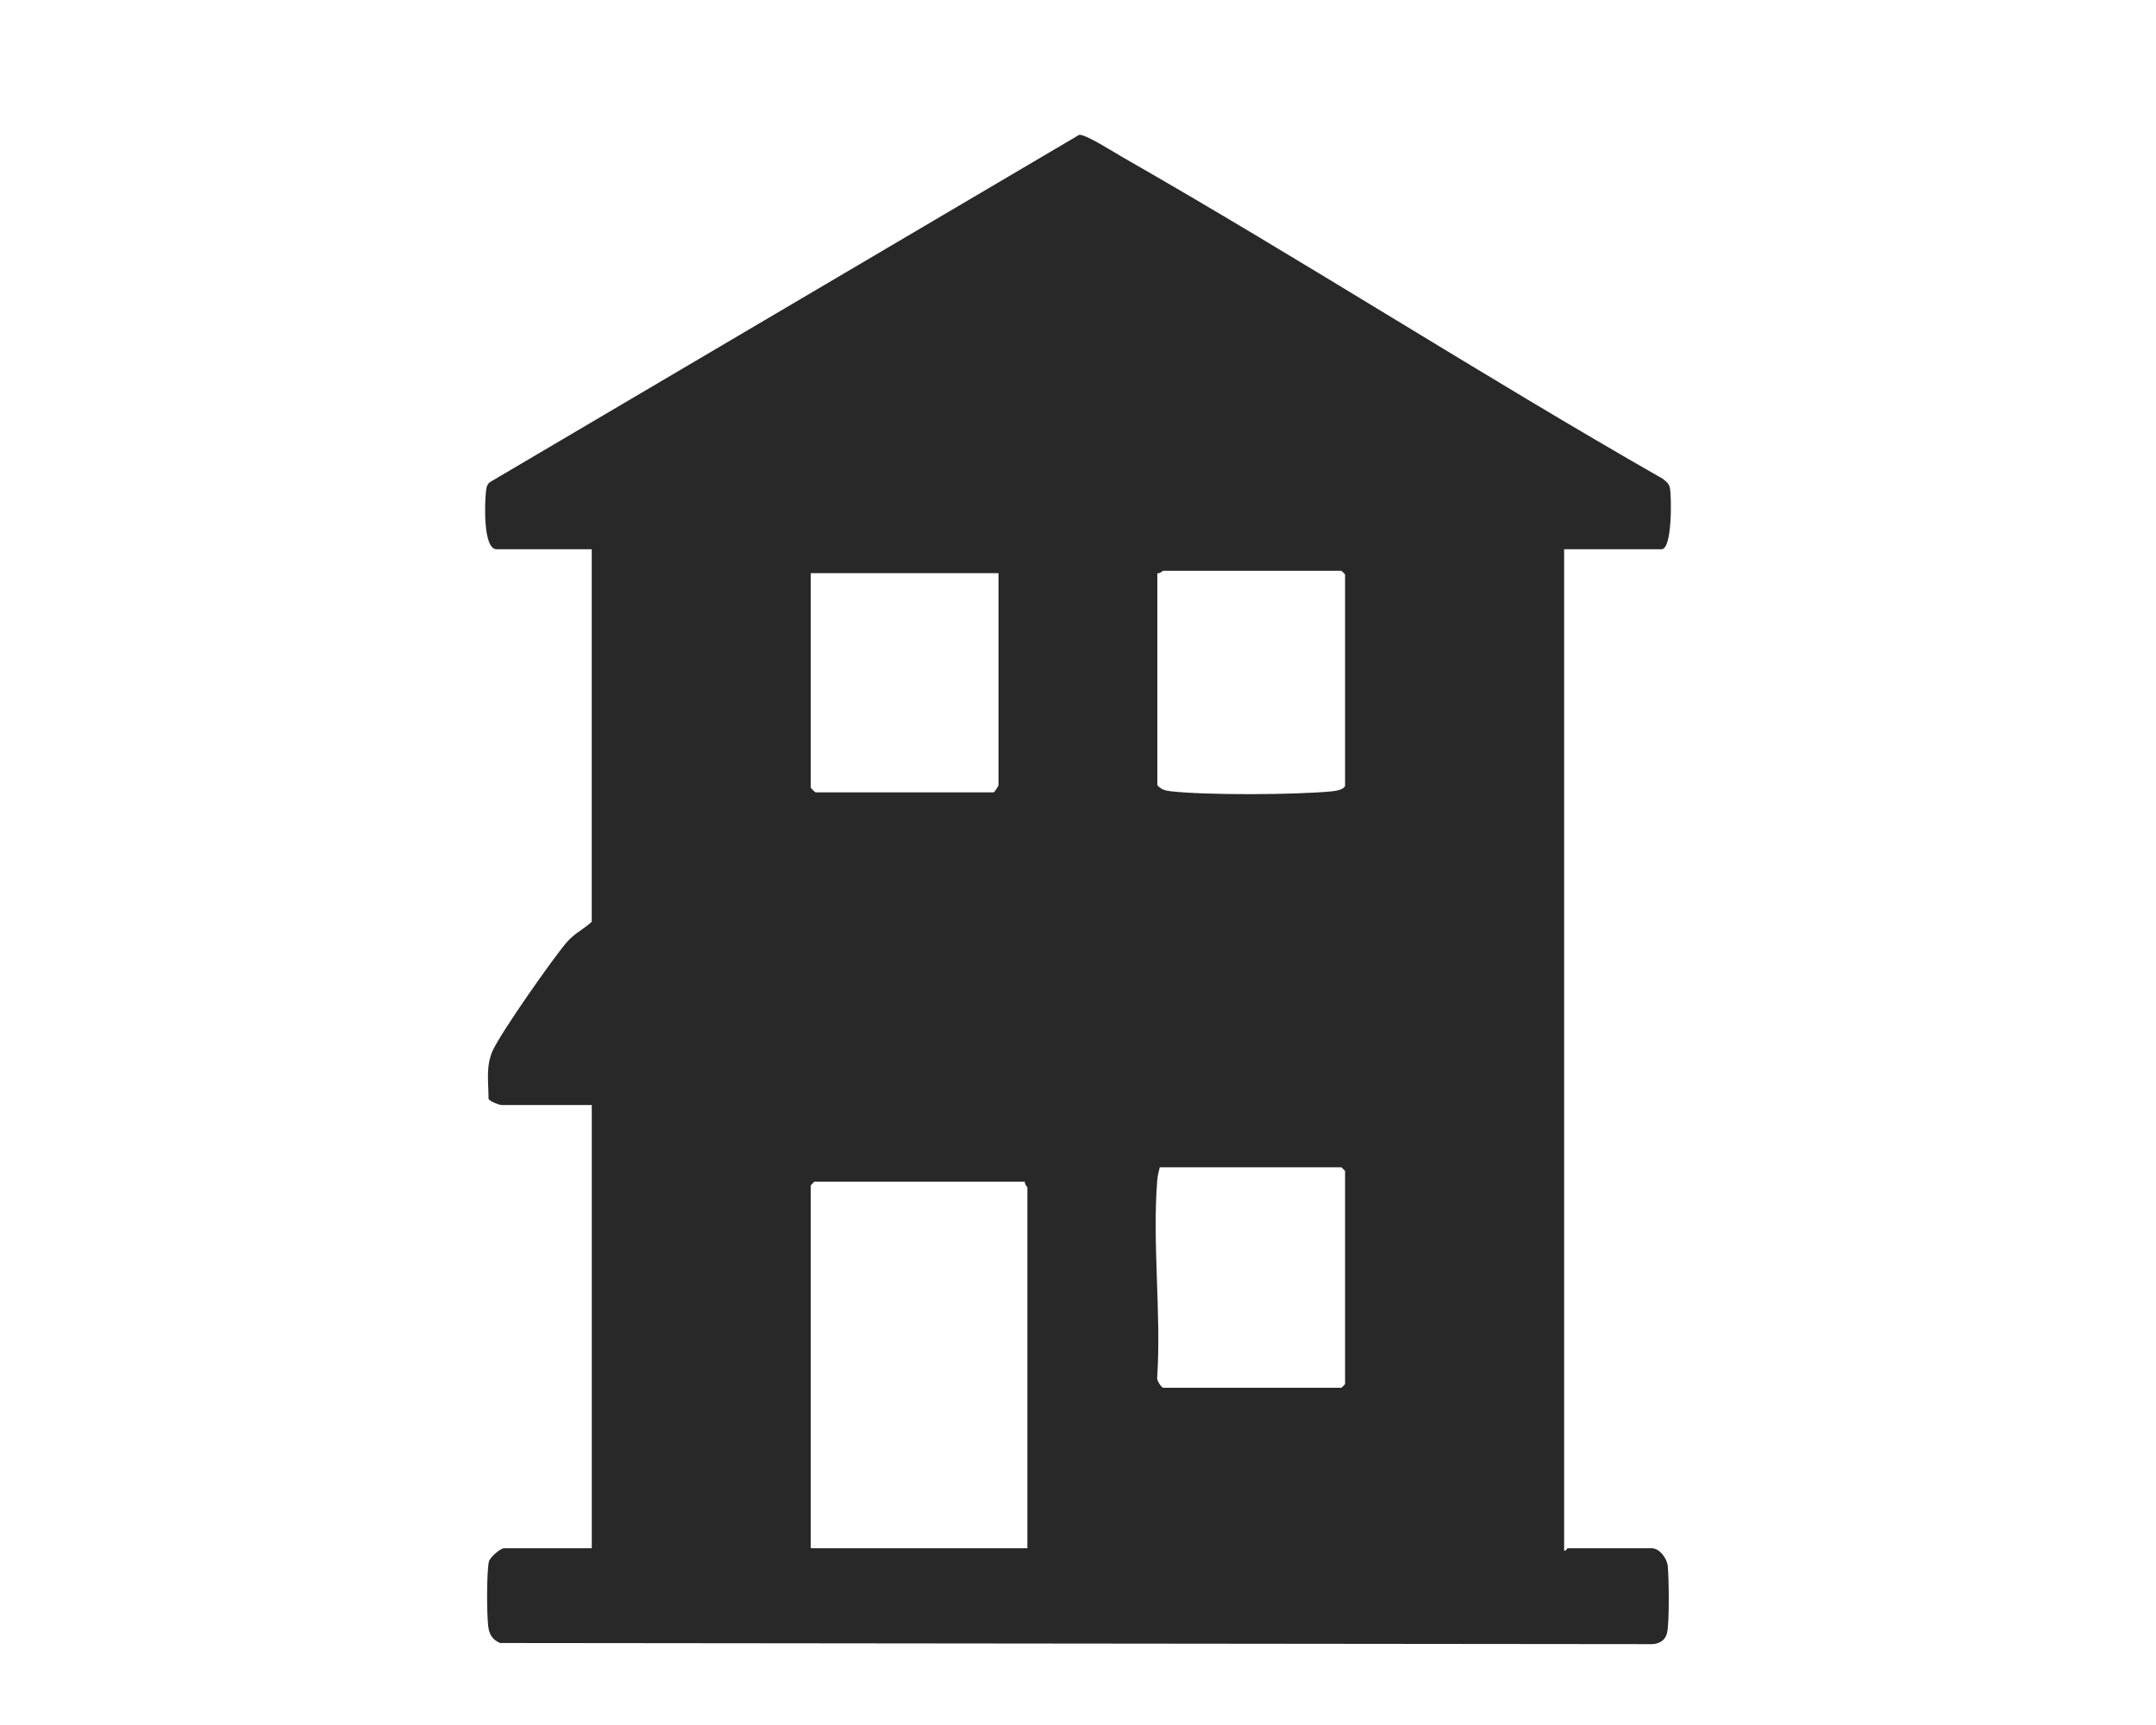 <svg width="80" height="64" viewBox="0 0 80 64" fill="none" xmlns="http://www.w3.org/2000/svg">
<path d="M61.297 57.442H58.172C58.145 57.442 58.103 57.555 58.038 57.531V20.377H61.655C62.052 20.377 62.026 18.434 61.965 18.113C61.931 17.936 61.824 17.861 61.693 17.761C54.937 13.902 48.384 9.678 41.631 5.818C41.331 5.646 40.294 4.984 40.048 5L18.184 17.885C18.05 17.979 18.043 18.139 18.027 18.287C17.988 18.65 17.917 20.378 18.429 20.378H21.957V34.199C21.642 34.489 21.316 34.625 21.027 34.963C20.498 35.581 18.587 38.307 18.28 38.984C18.021 39.555 18.127 40.155 18.128 40.766C18.169 40.872 18.545 40.999 18.609 40.999H21.958V57.443H18.697C18.584 57.443 18.173 57.767 18.138 57.949C18.054 58.379 18.061 59.873 18.115 60.333C18.151 60.639 18.273 60.84 18.559 60.958L61.299 61C61.577 60.991 61.795 60.855 61.859 60.58C61.947 60.197 61.928 58.549 61.883 58.105C61.854 57.812 61.577 57.444 61.297 57.444V57.442ZM30.084 21.265H37.05V29.132C37.05 29.157 36.912 29.375 36.871 29.398H30.264C30.222 29.378 30.084 29.236 30.084 29.221V21.265ZM38.122 57.442H30.084V43.976L30.218 43.842H38.032C38.004 43.929 38.122 44.035 38.122 44.065V57.442ZM49.91 51.353L49.776 51.487H43.168C43.095 51.487 42.905 51.204 42.94 51.091C43.091 48.72 42.754 46.138 42.94 43.794C42.953 43.622 42.993 43.472 43.034 43.309H49.776L49.91 43.442V51.353ZM49.91 29.132C49.91 29.291 49.557 29.346 49.425 29.359C48.099 29.491 44.739 29.508 43.434 29.356C43.233 29.333 43.081 29.29 42.944 29.132V21.265C43.032 21.294 43.138 21.177 43.168 21.177H49.776L49.91 21.31V29.132Z" fill="#282828"/>
</svg>
